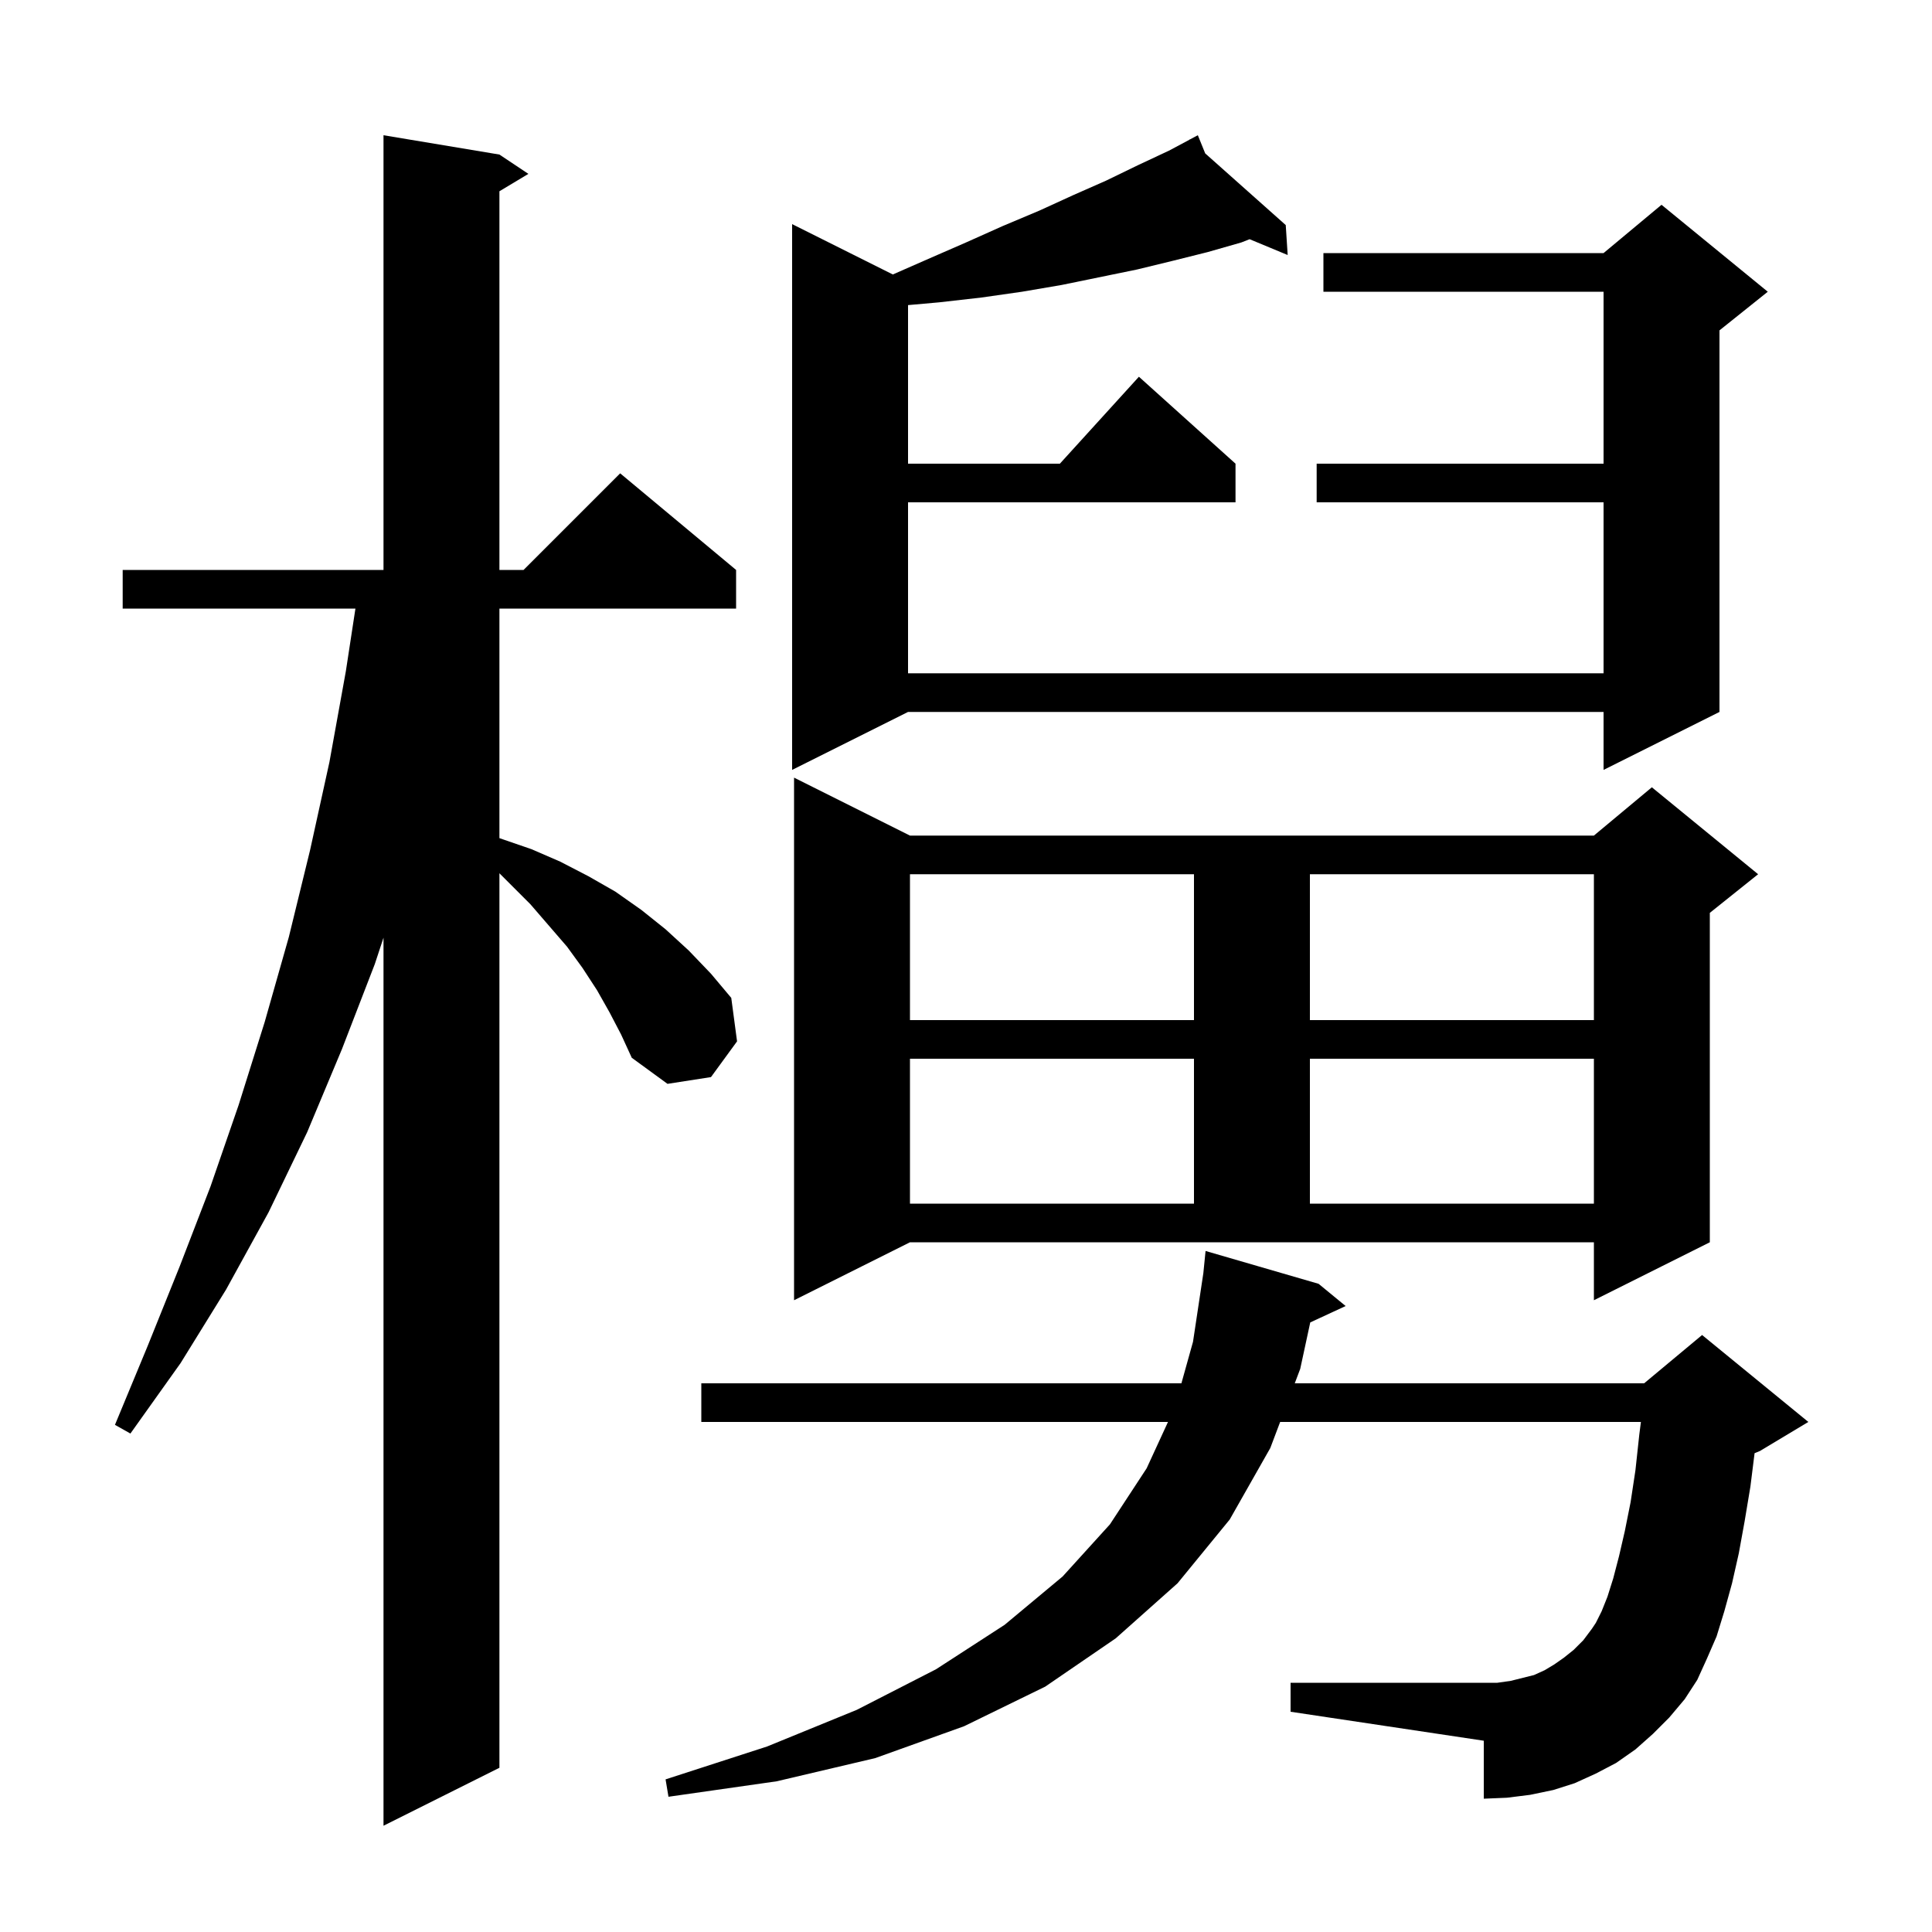 <svg xmlns="http://www.w3.org/2000/svg" xmlns:xlink="http://www.w3.org/1999/xlink" version="1.1" baseProfile="full" viewBox="0 0 200 200" width="200" height="200"><g fill="currentColor"><path d="M 63.1 104.8 L 61.8 102.5 L 60.3 100.2 L 58.7 98.0 L 54.9 93.6 L 51.7 90.4 L 51.7 183.0 L 39.7 189.0 L 39.7 97.07 L 38.8 99.8 L 35.4 108.6 L 31.8 117.2 L 27.8 125.5 L 23.4 133.5 L 18.7 141.1 L 13.5 148.4 L 11.9 147.5 L 15.3 139.3 L 18.6 131.1 L 21.8 122.8 L 24.7 114.4 L 27.4 105.8 L 29.9 97.0 L 32.1 88.0 L 34.1 78.9 L 35.8 69.5 L 36.794 63.0 L 12.7 63.0 L 12.7 59.0 L 39.7 59.0 L 39.7 14.0 L 51.7 16.0 L 54.7 18.0 L 51.7 19.8 L 51.7 59.0 L 54.2 59.0 L 64.2 49.0 L 76.2 59.0 L 76.2 63.0 L 51.7 63.0 L 51.7 86.763 L 51.8 86.8 L 55.0 87.9 L 58.0 89.2 L 60.9 90.7 L 63.7 92.3 L 66.4 94.2 L 68.9 96.2 L 71.3 98.4 L 73.6 100.8 L 75.7 103.3 L 76.3 107.8 L 73.6 111.5 L 69.1 112.2 L 65.4 109.5 L 64.3 107.1 Z M 171.1 179.5 L 169.3 181.1 L 167.3 182.5 L 165.2 183.6 L 163.0 184.6 L 160.8 185.3 L 158.4 185.8 L 156.0 186.1 L 153.6 186.2 L 153.6 180.2 L 133.6 177.2 L 133.6 174.2 L 155.0 174.2 L 156.4 174.0 L 158.8 173.4 L 159.9 172.9 L 160.9 172.3 L 161.9 171.6 L 162.9 170.8 L 163.9 169.8 L 164.8 168.6 L 165.2 168.0 L 165.8 166.8 L 166.4 165.3 L 167.0 163.4 L 167.6 161.1 L 168.2 158.5 L 168.8 155.5 L 169.3 152.2 L 169.7 148.5 L 169.867 147.2 L 132.521 147.2 L 131.5 149.9 L 127.3 157.3 L 121.9 163.9 L 115.5 169.6 L 108.2 174.6 L 99.8 178.7 L 90.6 182.0 L 80.4 184.4 L 69.2 186.0 L 68.9 184.2 L 79.4 180.8 L 88.7 177.0 L 96.9 172.8 L 104.0 168.2 L 110.0 163.2 L 114.9 157.8 L 118.7 152.0 L 120.91 147.2 L 72.6 147.2 L 72.6 143.2 L 122.299 143.2 L 123.5 138.9 L 124.57 131.797 L 124.8 129.5 L 136.5 132.9 L 139.3 135.2 L 135.637 136.896 L 134.6 141.7 L 134.033 143.2 L 170.2 143.2 L 176.2 138.2 L 187.2 147.2 L 182.2 150.2 L 181.633 150.436 L 181.2 153.9 L 180.6 157.5 L 180.0 160.8 L 179.3 163.9 L 178.5 166.8 L 177.7 169.4 L 176.7 171.7 L 175.7 173.9 L 174.4 175.9 L 172.8 177.8 Z M 82.2 134.6 L 82.2 80.5 L 94.2 86.5 L 165.0 86.5 L 171.0 81.5 L 182.0 90.5 L 177.0 94.5 L 177.0 128.6 L 165.0 134.6 L 165.0 128.6 L 94.2 128.6 Z M 94.2 109.6 L 94.2 124.6 L 123.6 124.6 L 123.6 109.6 Z M 135.6 109.6 L 135.6 124.6 L 165.0 124.6 L 165.0 109.6 Z M 94.2 90.5 L 94.2 105.6 L 123.6 105.6 L 123.6 90.5 Z M 135.6 90.5 L 135.6 105.6 L 165.0 105.6 L 165.0 90.5 Z M 124.762 15.879 L 133.1 23.3 L 133.3 26.4 L 129.36 24.763 L 128.5 25.1 L 125.0 26.1 L 121.4 27.0 L 117.7 27.9 L 109.9 29.5 L 105.8 30.2 L 101.6 30.8 L 97.2 31.3 L 94.0 31.584 L 94.0 48.0 L 109.718 48.0 L 117.9 39.0 L 127.9 48.0 L 127.9 52.0 L 94.0 52.0 L 94.0 69.7 L 166.0 69.7 L 166.0 52.0 L 136.3 52.0 L 136.3 48.0 L 166.0 48.0 L 166.0 30.2 L 137.0 30.2 L 137.0 26.2 L 166.0 26.2 L 172.0 21.2 L 183.0 30.2 L 178.0 34.2 L 178.0 73.7 L 166.0 79.7 L 166.0 73.7 L 94.0 73.7 L 82.0 79.7 L 82.0 23.2 L 92.426 28.413 L 96.1 26.8 L 100.0 25.1 L 103.8 23.4 L 107.6 21.8 L 111.1 20.2 L 114.5 18.7 L 117.8 17.1 L 121.0 15.6 L 123.132 14.463 L 123.1 14.4 L 123.156 14.45 L 124.0 14.0 Z "/></g></svg>